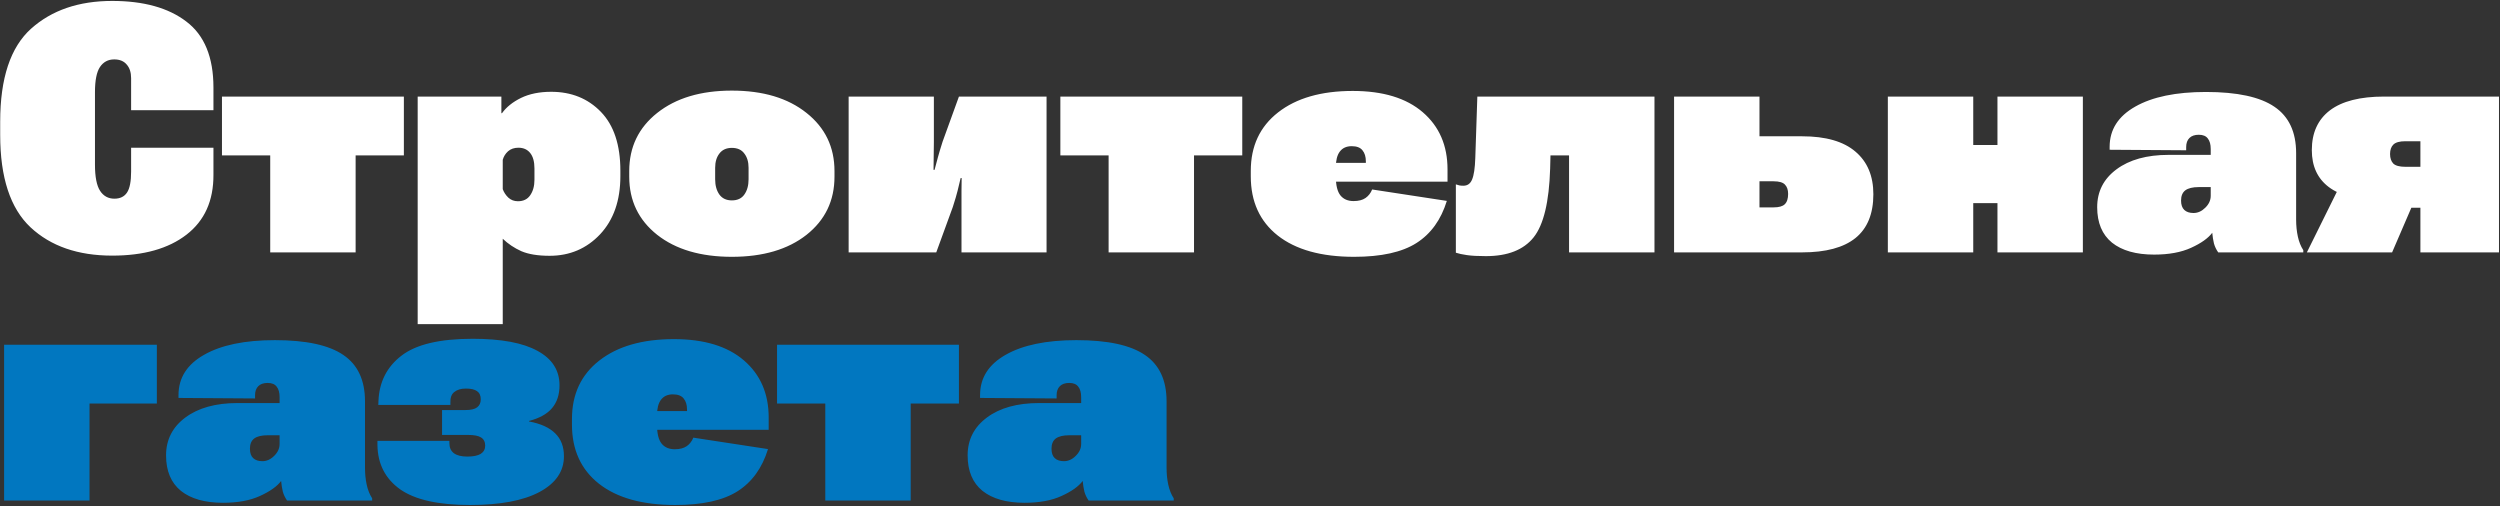 <?xml version="1.0" encoding="UTF-8"?> <svg xmlns="http://www.w3.org/2000/svg" width="1783" height="361" viewBox="0 0 1783 361" fill="none"><rect x="0" y="0" width="1783" height="361" fill="#333333" stroke="none"/> <path d="M0.134 96.23C0.134 126.625 7.348 148.591 21.775 162.127C36.203 175.583 55.616 182.31 80.013 182.31C102.465 182.31 120.135 177.325 133.023 167.355C145.911 157.386 152.314 143.161 152.233 124.68V105.349H93.509V122.37C93.509 129.422 92.536 134.407 90.591 137.325C88.645 140.243 85.647 141.702 81.594 141.702C77.217 141.702 73.812 139.837 71.381 136.109C68.949 132.38 67.733 126.139 67.733 117.385V65.713C67.733 57.364 68.909 51.407 71.259 47.84C73.691 44.193 77.095 42.369 81.472 42.369C85.363 42.369 88.321 43.585 90.348 46.017C92.455 48.367 93.509 51.609 93.509 55.743V78.601H152.233V62.43C152.233 40.789 145.789 25.105 132.901 15.378C120.095 5.57 102.465 0.667 80.013 0.667C56.183 0.667 36.892 7.272 22.14 20.484C7.469 33.696 0.134 55.784 0.134 86.747V96.23ZM158.312 110.82H192.72V180H253.632V110.82H288.04V68.874H158.312V110.82ZM297.888 231.186H358.558V170.273C362.367 173.921 366.785 176.879 371.81 179.149C376.917 181.337 383.644 182.432 391.993 182.432C406.339 182.432 418.335 177.325 427.981 167.112C437.626 156.818 442.449 142.999 442.449 125.653V121.762C442.449 103.363 437.829 89.381 428.589 79.816C419.349 70.252 407.515 65.47 393.087 65.47C384.738 65.47 377.565 66.929 371.567 69.847C365.65 72.765 361.151 76.372 358.071 80.668L357.585 80.789V68.874H297.888V231.186ZM358.558 134.893V113.981C359.206 111.63 360.462 109.604 362.327 107.902C364.272 106.2 366.744 105.349 369.743 105.349C373.31 105.349 376.106 106.605 378.132 109.118C380.159 111.63 381.172 115.318 381.172 120.182V128.206C381.172 132.664 380.159 136.352 378.132 139.27C376.187 142.107 373.269 143.525 369.378 143.525C366.704 143.525 364.434 142.674 362.57 140.972C360.706 139.189 359.368 137.163 358.558 134.893ZM448.771 126.018C448.771 143.12 455.418 156.94 468.711 167.477C482.004 177.933 499.755 183.161 521.964 183.161C544.173 183.161 561.924 177.933 575.217 167.477C588.51 156.94 595.156 143.12 595.156 126.018V122.005C595.156 104.903 588.51 91.083 575.217 80.546C561.924 69.928 544.173 64.619 521.964 64.619C499.836 64.619 482.085 69.928 468.711 80.546C455.418 91.083 448.771 104.903 448.771 122.005V126.018ZM510.049 119.695C510.049 115.48 511.062 112.076 513.088 109.482C515.115 106.808 518.073 105.47 521.964 105.47C525.936 105.47 528.894 106.808 530.839 109.482C532.866 112.076 533.879 115.48 533.879 119.695V127.841C533.879 132.299 532.866 135.947 530.839 138.784C528.894 141.54 525.936 142.917 521.964 142.917C518.073 142.917 515.115 141.54 513.088 138.784C511.062 135.947 510.049 132.299 510.049 127.841V119.695ZM605.248 180H667.741L679.534 147.659C681.155 142.634 682.29 138.784 682.938 136.109C683.587 133.434 684.316 130.395 685.127 126.99H685.856C685.775 130.313 685.735 133.394 685.735 136.23C685.735 138.986 685.735 142.836 685.735 147.781V180H746.404V68.874H683.911L672.239 101.093C670.699 105.957 669.605 109.604 668.957 112.036C668.308 114.386 667.498 117.426 666.525 121.154H665.795C665.876 117.831 665.917 114.508 665.917 111.185C665.998 107.78 666.039 104.457 666.039 101.215V68.874H605.248V180ZM756.252 110.82H790.66V180H851.573V110.82H885.98V68.874H756.252V110.82ZM892.06 125.774C892.06 143.769 898.463 157.832 911.27 167.963C924.157 178.095 942.313 183.161 965.738 183.161C985.11 183.161 999.943 179.878 1010.24 173.313C1020.53 166.748 1027.75 156.737 1031.88 143.282L978.626 135.136C977.572 137.73 975.992 139.756 973.884 141.215C971.777 142.674 968.94 143.404 965.374 143.404C961.321 143.404 958.2 142.066 956.012 139.392C953.823 136.636 952.729 132.218 952.729 126.139V119.087C952.729 114.305 953.661 110.658 955.525 108.145C957.471 105.551 960.308 104.254 964.036 104.254C967.603 104.254 970.156 105.227 971.696 107.172C973.317 109.118 974.127 111.752 974.127 115.075V116.169H923.549V129.543H1032.37V120.79C1032.37 103.768 1026.49 90.191 1014.74 80.06C1002.98 69.928 986.326 64.862 964.766 64.862C942.313 64.862 924.562 69.968 911.513 80.181C898.544 90.313 892.06 104.214 892.06 121.884V125.774ZM1105.8 110.82H1119.05V180H1179.97V68.874H1053.64L1052.18 112.644C1051.94 119.938 1051.17 125.085 1049.87 128.084C1048.66 131.002 1046.59 132.461 1043.67 132.461C1042.46 132.461 1041.48 132.38 1040.75 132.218C1040.02 131.975 1039.21 131.732 1038.32 131.489V180.243C1040.27 180.892 1042.9 181.459 1046.23 181.945C1049.55 182.432 1054.05 182.675 1059.72 182.675C1075.28 182.675 1086.63 178.217 1093.76 169.301C1100.9 160.385 1104.83 144.052 1105.56 120.303L1105.8 110.82ZM1254.86 68.874H1193.95V180H1285.26C1302.12 180 1314.8 176.596 1323.31 169.787C1331.82 162.897 1336.08 152.482 1336.08 138.541C1336.08 125.491 1331.82 115.359 1323.31 108.145C1314.8 100.85 1302.12 97.203 1285.26 97.203H1254.86V68.874ZM1264.95 129.3C1268.84 129.3 1271.52 130.07 1272.98 131.61C1274.52 133.15 1275.29 135.379 1275.29 138.297C1275.29 141.702 1274.48 144.174 1272.85 145.714C1271.31 147.173 1268.68 147.902 1264.95 147.902H1254.86V129.3H1264.95ZM1346.41 68.874V180H1407.32V144.863H1424.59V180H1485.5V68.874H1424.59V103.403H1407.32V68.874H1346.41ZM1495.71 147.781C1495.71 158.885 1499.24 167.315 1506.29 173.07C1513.42 178.744 1523.44 181.581 1536.32 181.581C1546.86 181.581 1555.65 179.959 1562.71 176.717C1569.84 173.475 1574.86 169.909 1577.78 166.018C1578.03 168.774 1578.43 171.327 1579 173.678C1579.65 175.947 1580.66 178.055 1582.04 180H1642.71V178.419C1640.92 175.664 1639.63 172.421 1638.82 168.693C1638.01 164.964 1637.6 160.952 1637.6 156.656V109.239C1637.6 94.163 1632.45 83.14 1622.16 76.169C1611.87 69.117 1595.57 65.591 1573.28 65.591C1551.89 65.591 1535.07 69.077 1522.83 76.047C1510.67 82.937 1504.59 92.501 1504.59 104.741V106.808L1559.18 107.172V104.862C1559.18 102.106 1559.95 99.959 1561.49 98.418C1563.03 96.878 1565.26 96.108 1568.18 96.108C1571.18 96.108 1573.32 97 1574.62 98.783C1576 100.485 1576.69 102.998 1576.69 106.321V110.455H1546.66C1531.09 110.455 1518.69 113.9 1509.45 120.79C1500.29 127.598 1495.71 136.595 1495.71 147.781ZM1555.53 143.039C1555.53 139.716 1556.55 137.284 1558.57 135.744C1560.68 134.204 1563.84 133.434 1568.06 133.434H1576.69V139.635C1576.69 142.796 1575.39 145.633 1572.8 148.146C1570.28 150.658 1567.49 151.915 1564.41 151.915C1561.57 151.915 1559.38 151.185 1557.84 149.726C1556.3 148.267 1555.53 146.038 1555.53 143.039ZM1706.05 180L1725.75 134.285L1668.73 132.583L1645.26 180H1706.05ZM1726.23 180H1782.28V68.874H1700.34C1683.23 68.874 1670.35 72.157 1661.67 78.722C1653.08 85.288 1648.79 94.731 1648.79 107.051C1648.79 118.561 1652.84 127.355 1660.94 133.434C1669.05 139.513 1681.29 142.715 1697.66 143.039L1702.04 148.146H1726.23V180ZM1715.53 118.966C1711.4 118.966 1708.52 118.196 1706.9 116.656C1705.36 115.035 1704.59 112.765 1704.59 109.847C1704.59 106.848 1705.4 104.579 1707.02 103.039C1708.65 101.499 1711.48 100.729 1715.53 100.729H1726.23V118.966H1715.53Z" fill="white"></path> <path d="M2.93 245.874V357H63.843V287.82H111.868V245.874H2.93ZM118.433 324.781C118.433 335.885 121.959 344.315 129.011 350.07C136.144 355.744 146.154 358.581 159.042 358.581C169.579 358.581 178.373 356.959 185.425 353.717C192.558 350.475 197.583 346.909 200.501 343.018C200.744 345.774 201.149 348.327 201.717 350.678C202.365 352.947 203.378 355.055 204.756 357H265.426V355.419C263.643 352.664 262.346 349.421 261.535 345.693C260.725 341.964 260.319 337.952 260.319 333.656V286.239C260.319 271.163 255.172 260.14 244.878 253.169C234.584 246.117 218.292 242.591 196.002 242.591C174.604 242.591 157.785 246.077 145.546 253.047C133.388 259.937 127.309 269.501 127.309 281.741V283.808L181.899 284.172V281.862C181.899 279.106 182.669 276.958 184.209 275.418C185.749 273.878 187.978 273.108 190.896 273.108C193.895 273.108 196.043 274 197.34 275.783C198.718 277.485 199.407 279.998 199.407 283.321V287.455H169.376C153.813 287.455 141.412 290.9 132.172 297.79C123.013 304.598 118.433 313.595 118.433 324.781ZM178.251 320.039C178.251 316.716 179.265 314.284 181.291 312.744C183.398 311.204 186.56 310.434 190.774 310.434H199.407V316.635C199.407 319.796 198.11 322.633 195.516 325.146C193.003 327.658 190.207 328.915 187.127 328.915C184.29 328.915 182.102 328.185 180.562 326.726C179.021 325.267 178.251 323.038 178.251 320.039ZM335.214 360.161C356.612 360.161 373.107 357.081 384.698 350.921C396.37 344.68 402.206 336.169 402.206 325.389C402.206 318.58 400.139 313.149 396.005 309.097C391.871 304.963 385.63 302.126 377.281 300.586V300.221C384.738 298.276 390.209 295.236 393.695 291.103C397.261 286.888 399.044 281.457 399.044 274.811C399.044 264.111 393.816 255.925 383.36 250.251C372.985 244.496 357.544 241.619 337.038 241.619C313.613 241.619 296.713 245.631 286.338 253.655C275.963 261.599 270.492 272.338 269.924 285.875L269.803 288.792H321.232V287.333C321.07 283.686 322.002 281.092 324.028 279.552C326.055 277.931 328.811 277.121 332.296 277.121C335.862 277.121 338.497 277.729 340.199 278.944C341.982 280.16 342.874 282.105 342.874 284.78C342.874 287.293 342.022 289.198 340.32 290.495C338.618 291.792 335.903 292.44 332.174 292.44H315.274V310.191H333.755C338.132 310.191 341.252 310.799 343.117 312.015C345.062 313.23 346.035 315.176 346.035 317.851C346.035 320.363 344.981 322.309 342.874 323.687C340.766 324.983 337.564 325.632 333.269 325.632C329.054 325.632 325.852 324.821 323.664 323.2C321.556 321.579 320.502 319.188 320.502 316.027V314.446H269.195V317.607C269.438 330.981 274.828 341.438 285.365 348.976C295.983 356.433 312.6 360.161 335.214 360.161ZM407.92 302.774C407.92 320.769 414.323 334.832 427.13 344.963C440.018 355.095 458.174 360.161 481.599 360.161C500.971 360.161 515.804 356.878 526.098 350.313C536.392 343.748 543.605 333.737 547.739 320.282L494.486 312.136C493.433 314.73 491.852 316.756 489.745 318.215C487.637 319.674 484.8 320.404 481.234 320.404C477.181 320.404 474.061 319.066 471.872 316.392C469.684 313.636 468.589 309.218 468.589 303.139V296.087C468.589 291.305 469.521 287.658 471.386 285.145C473.331 282.551 476.168 281.254 479.896 281.254C483.463 281.254 486.016 282.227 487.556 284.172C489.177 286.118 489.988 288.752 489.988 292.075V293.169H439.41V306.543H548.226V297.79C548.226 280.768 542.349 267.191 530.596 257.06C518.843 246.928 502.187 241.862 480.626 241.862C458.174 241.862 440.423 246.968 427.373 257.181C414.404 267.313 407.92 281.214 407.92 298.884V302.774ZM554.183 287.82H588.591V357H649.503V287.82H683.911V245.874H554.183V287.82ZM690.112 324.781C690.112 335.885 693.638 344.315 700.689 350.07C707.822 355.744 717.833 358.581 730.72 358.581C741.257 358.581 750.052 356.959 757.104 353.717C764.236 350.475 769.262 346.909 772.18 343.018C772.423 345.774 772.828 348.327 773.396 350.678C774.044 352.947 775.057 355.055 776.435 357H837.104V355.419C835.321 352.664 834.024 349.421 833.214 345.693C832.403 341.964 831.998 337.952 831.998 333.656V286.239C831.998 271.163 826.851 260.14 816.557 253.169C806.263 246.117 789.971 242.591 767.681 242.591C746.283 242.591 729.464 246.077 717.225 253.047C705.066 259.937 698.987 269.501 698.987 281.741V283.808L753.578 284.172V281.862C753.578 279.106 754.348 276.958 755.888 275.418C757.428 273.878 759.657 273.108 762.575 273.108C765.574 273.108 767.722 274 769.019 275.783C770.396 277.485 771.085 279.998 771.085 283.321V287.455H741.055C725.492 287.455 713.091 290.9 703.851 297.79C694.691 304.598 690.112 313.595 690.112 324.781ZM749.93 320.039C749.93 316.716 750.943 314.284 752.97 312.744C755.077 311.204 758.238 310.434 762.453 310.434H771.085V316.635C771.085 319.796 769.789 322.633 767.195 325.146C764.682 327.658 761.886 328.915 758.806 328.915C755.969 328.915 753.78 328.185 752.24 326.726C750.7 325.267 749.93 323.038 749.93 320.039Z" fill="#0177C0"></path> </svg> 